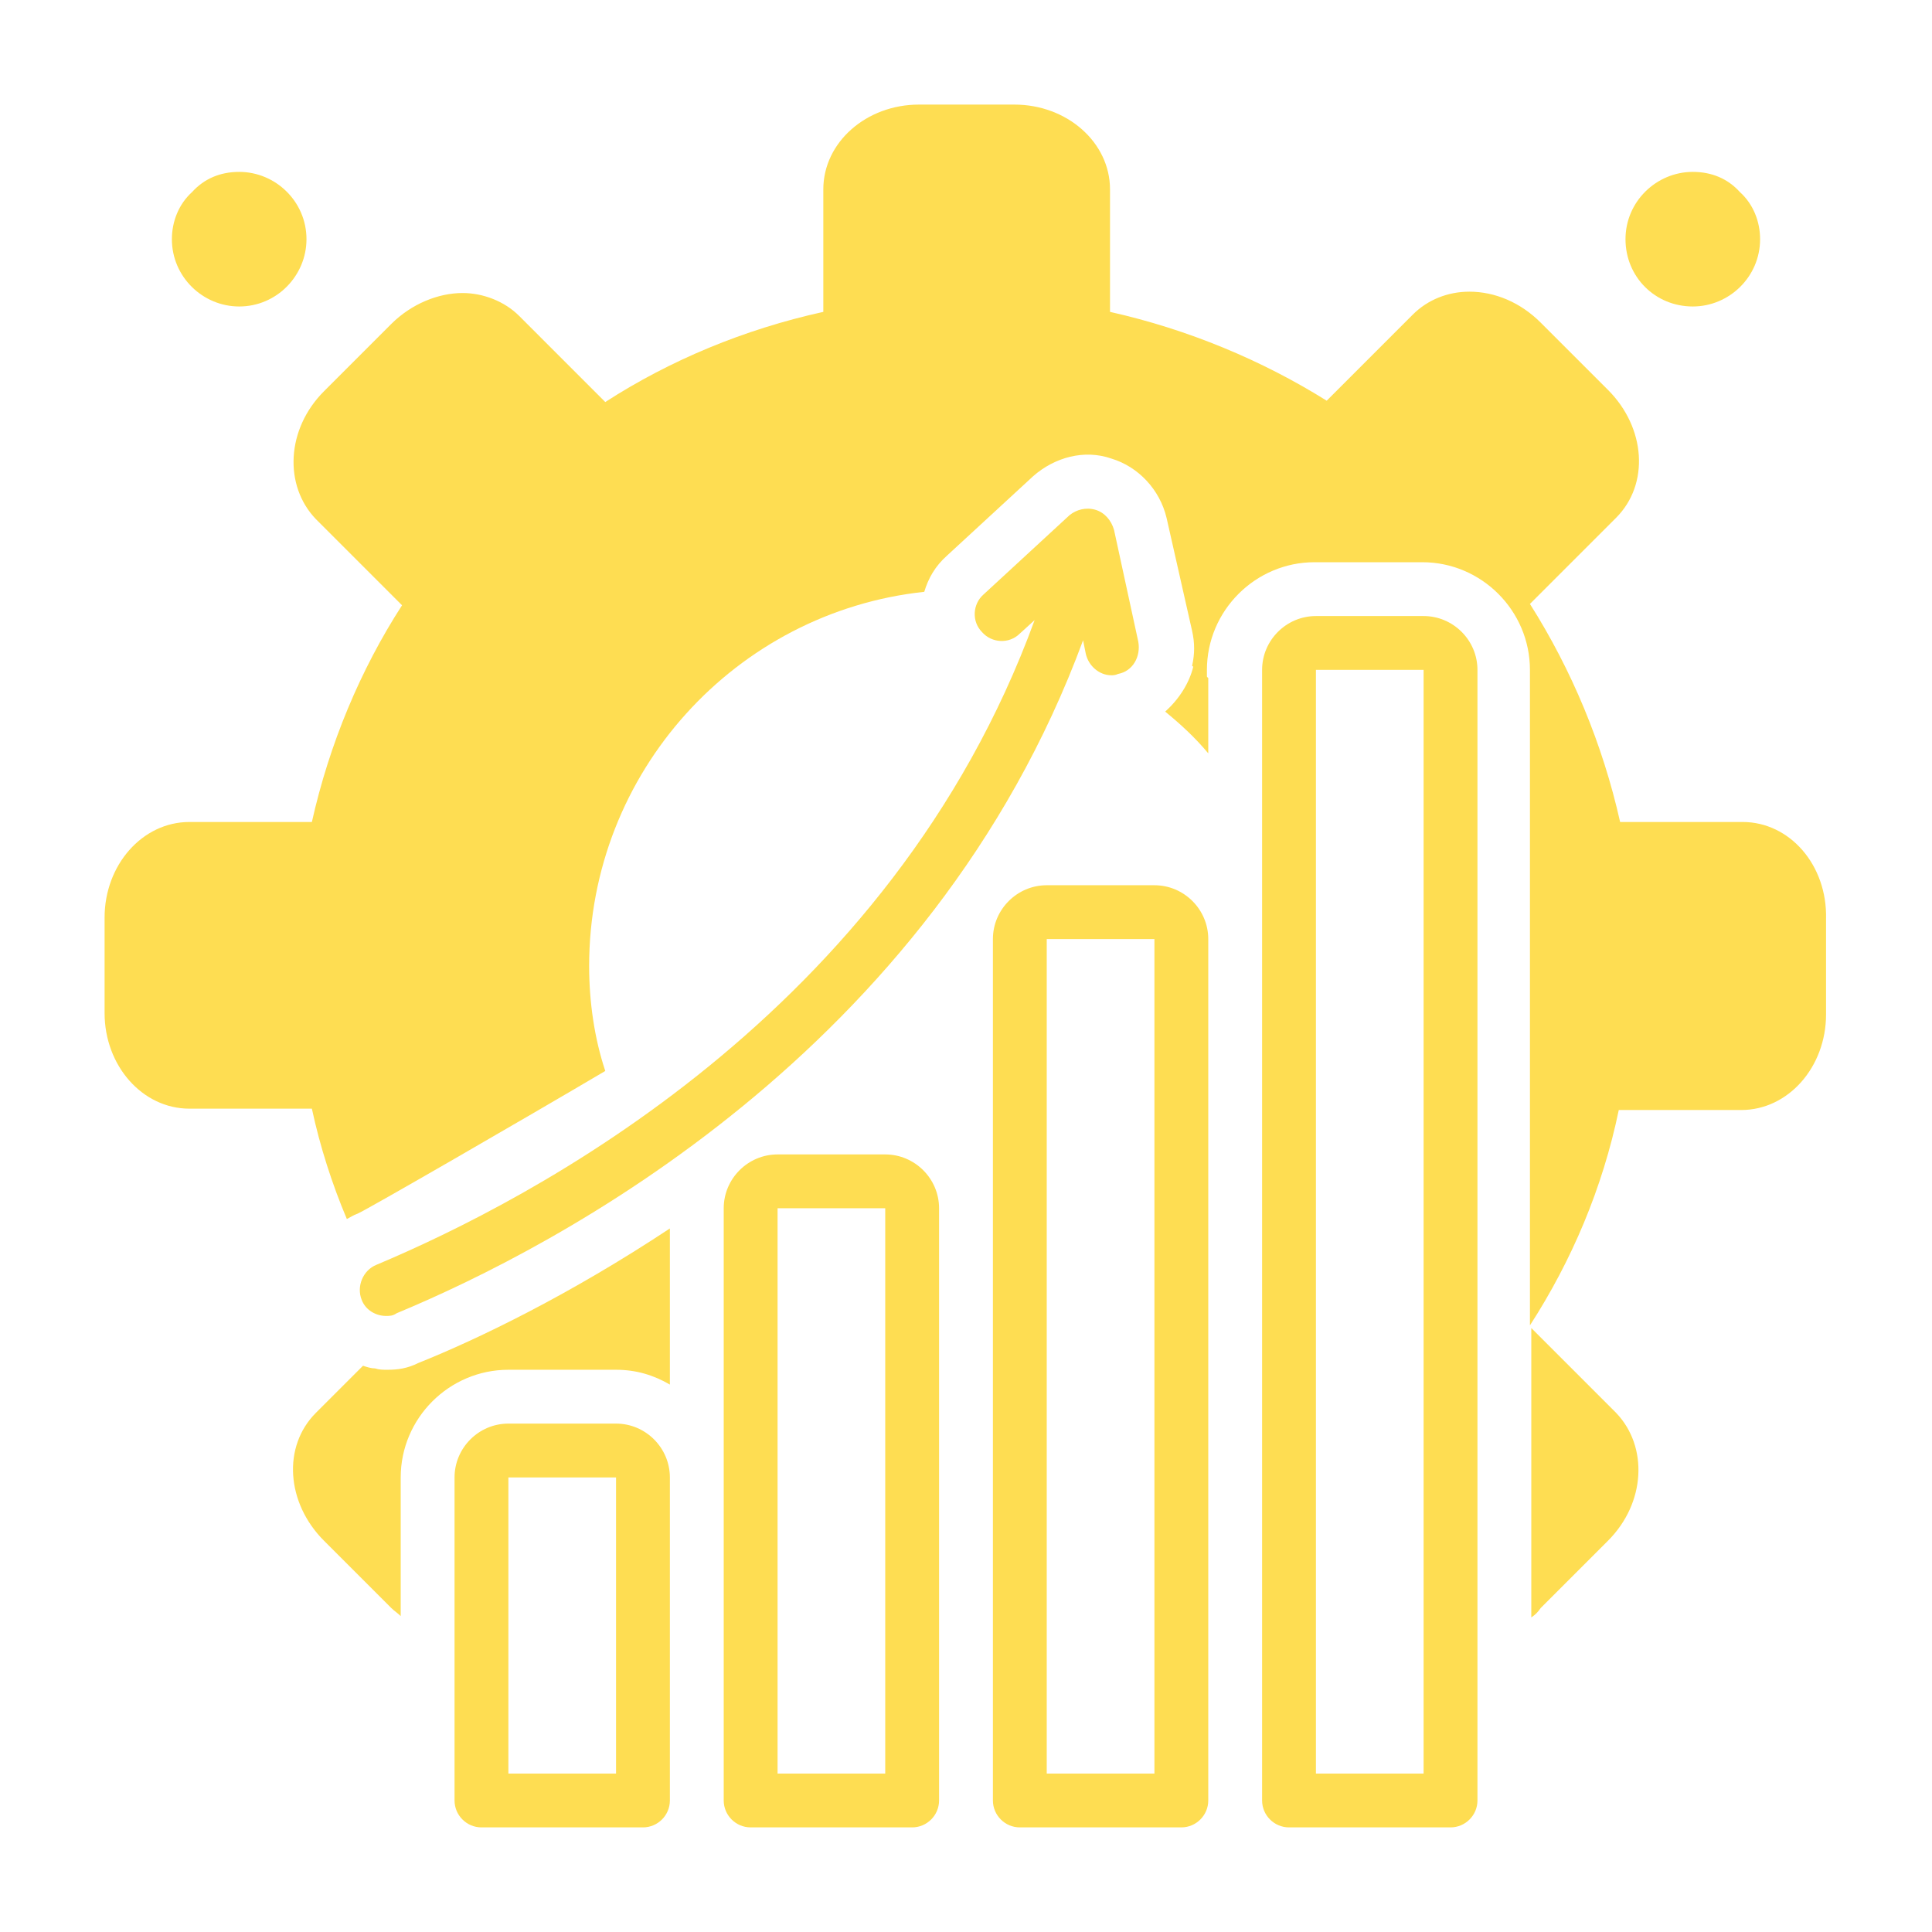 <?xml version="1.0" encoding="UTF-8"?>
<svg xmlns="http://www.w3.org/2000/svg" xmlns:xlink="http://www.w3.org/1999/xlink" width="500" zoomAndPan="magnify" viewBox="0 0 375 375" height="500" preserveAspectRatio="xMidYMid meet" version="1.0">
  <defs>
    <clipPath id="97dee45358">
      <path d="M 244 119 L 287 119 L 287 354.801 L 244 354.801 Z M 244 119 " clip-rule="nonzero"></path>
    </clipPath>
    <clipPath id="0fa6788d67">
      <path d="M 192 171 L 235 171 L 235 354.801 L 192 354.801 Z M 192 171 " clip-rule="nonzero"></path>
    </clipPath>
    <clipPath id="53b9be5c2b">
      <path d="M 140 224 L 183 224 L 183 354.801 L 140 354.801 Z M 140 224 " clip-rule="nonzero"></path>
    </clipPath>
    <clipPath id="8cd386d1c0">
      <path d="M 88 276 L 131 276 L 131 354.801 L 88 354.801 Z M 88 276 " clip-rule="nonzero"></path>
    </clipPath>
    <clipPath id="c53963a5fa">
      <path d="M 20.301 20.301 L 354.801 20.301 L 354.801 258 L 20.301 258 Z M 20.301 20.301 " clip-rule="nonzero"></path>
    </clipPath>
  </defs>
  <path fill="#fedd52" d="M 315.508 46.426 C 315.508 53.742 321.258 59.488 328.57 59.488 C 335.625 59.488 341.633 53.742 341.633 46.426 C 341.633 43.031 340.328 39.633 337.715 37.281 C 335.363 34.672 332.23 33.363 328.57 33.363 C 321.52 33.363 315.508 39.109 315.508 46.426 Z M 315.508 46.426 " fill-opacity="1" fill-rule="nonzero"></path>
  <path fill="#fedd52" d="M 46.426 33.363 C 42.77 33.363 39.633 34.672 37.281 37.281 C 34.672 39.633 33.363 43.031 33.363 46.426 C 33.363 53.742 39.371 59.488 46.426 59.488 C 53.742 59.488 59.488 53.48 59.488 46.426 C 59.488 39.109 53.48 33.363 46.426 33.363 Z M 46.426 33.363 " fill-opacity="1" fill-rule="nonzero"></path>
  <g clip-path="url(#97dee45358)">
    <path fill="#fedd52" d="M 276.32 119.574 L 255.422 119.574 C 249.676 119.574 244.973 124.277 244.973 130.023 L 244.973 349.473 C 244.973 352.344 247.324 354.695 250.199 354.695 L 281.547 354.695 C 284.422 354.695 286.773 352.344 286.773 349.473 L 286.773 130.023 C 286.773 124.277 282.07 119.574 276.32 119.574 Z M 276.32 344.246 L 255.422 344.246 L 255.422 130.023 L 276.32 130.023 Z M 276.32 344.246 " fill-opacity="1" fill-rule="nonzero"></path>
  </g>
  <g clip-path="url(#0fa6788d67)">
    <path fill="#fedd52" d="M 224.074 171.824 L 203.172 171.824 C 197.426 171.824 192.723 176.527 192.723 182.273 L 192.723 349.473 C 192.723 352.344 195.074 354.695 197.949 354.695 L 229.297 354.695 C 232.172 354.695 234.523 352.344 234.523 349.473 L 234.523 182.273 C 234.523 176.527 229.82 171.824 224.074 171.824 Z M 224.074 344.246 L 203.172 344.246 L 203.172 182.273 L 224.074 182.273 Z M 224.074 344.246 " fill-opacity="1" fill-rule="nonzero"></path>
  </g>
  <g clip-path="url(#53b9be5c2b)">
    <path fill="#fedd52" d="M 171.824 224.074 L 150.926 224.074 C 145.176 224.074 140.473 228.777 140.473 234.523 L 140.473 349.473 C 140.473 352.344 142.824 354.695 145.699 354.695 L 177.051 354.695 C 179.922 354.695 182.273 352.344 182.273 349.473 L 182.273 234.523 C 182.273 228.777 177.57 224.074 171.824 224.074 Z M 171.824 344.246 L 150.926 344.246 L 150.926 234.523 L 171.824 234.523 Z M 171.824 344.246 " fill-opacity="1" fill-rule="nonzero"></path>
  </g>
  <g clip-path="url(#8cd386d1c0)">
    <path fill="#fedd52" d="M 119.574 276.32 L 98.676 276.32 C 92.926 276.32 88.227 281.023 88.227 286.773 L 88.227 349.473 C 88.227 352.344 90.578 354.695 93.449 354.695 L 124.801 354.695 C 127.672 354.695 130.023 352.344 130.023 349.473 L 130.023 286.773 C 130.023 281.023 125.32 276.32 119.574 276.32 Z M 119.574 344.246 L 98.676 344.246 L 98.676 286.773 L 119.574 286.773 Z M 119.574 344.246 " fill-opacity="1" fill-rule="nonzero"></path>
  </g>
  <path fill="#fedd52" d="M 73.074 245.496 C 70.461 246.539 69.156 249.676 70.199 252.289 C 70.984 254.379 73.074 255.422 74.902 255.422 C 75.684 255.422 76.207 255.422 76.992 254.898 C 107.82 242.098 180.707 204.219 210.227 124.277 L 210.75 126.891 C 211.273 129.242 213.363 131.07 215.715 131.07 C 215.973 131.07 216.496 131.07 217.02 130.809 C 219.895 130.285 221.461 127.414 220.938 124.539 L 216.234 102.855 C 215.715 101.027 214.406 99.457 212.578 98.938 C 210.75 98.414 208.922 98.938 207.613 99.98 L 190.895 115.395 C 188.805 117.223 188.543 120.621 190.633 122.711 C 192.461 124.801 195.859 125.062 197.949 122.973 L 200.82 120.359 C 172.867 196.902 102.855 232.957 73.074 245.496 Z M 73.074 245.496 " fill-opacity="1" fill-rule="nonzero"></path>
  <path fill="#fedd52" d="M 226.164 138.125 C 229.035 140.473 231.91 143.086 234.523 146.223 L 234.523 131.594 C 233.477 130.809 232.695 130.023 231.648 129.242 C 230.867 132.637 228.777 135.773 226.164 138.125 Z M 226.164 138.125 " fill-opacity="1" fill-rule="nonzero"></path>
  <path fill="#fedd52" d="M 297.223 257.773 L 297.223 313.941 C 298.004 313.418 298.527 312.898 299.051 312.113 L 312.113 299.051 C 319.43 291.734 319.949 280.762 313.68 274.23 Z M 297.223 257.773 " fill-opacity="1" fill-rule="nonzero"></path>
  <g clip-path="url(#c53963a5fa)">
    <path fill="#fedd52" d="M 338.238 159.547 L 314.465 159.547 C 311.066 144.395 305.059 130.023 296.961 117.223 L 313.68 100.504 C 320.211 93.973 319.43 83 312.113 75.684 L 299.051 62.625 C 295.133 58.703 290.168 56.613 285.203 56.613 C 281.023 56.613 277.105 58.184 274.23 61.055 L 257.512 77.777 C 244.973 69.938 230.605 63.93 215.453 60.535 L 215.453 36.762 C 215.453 27.617 207.094 20.301 196.902 20.301 L 178.355 20.301 C 168.168 20.301 159.805 27.617 159.805 36.762 L 159.805 60.535 C 144.395 63.93 130.023 69.938 117.484 78.035 L 100.766 61.316 C 97.891 58.441 93.711 56.875 89.793 56.875 C 85.09 56.875 79.867 58.965 75.945 62.883 L 62.883 75.945 C 55.57 83.262 55.047 94.234 61.316 100.766 L 78.035 117.484 C 69.938 130.023 63.93 144.395 60.535 159.547 L 36.762 159.547 C 27.617 159.547 20.301 167.906 20.301 178.094 L 20.301 196.641 C 20.301 206.832 27.617 215.191 36.762 215.191 L 60.535 215.191 C 62.102 222.504 64.453 229.82 67.324 236.613 C 67.848 236.352 68.633 235.828 69.414 235.566 C 71.246 234.785 101.551 217.281 117.484 207.875 C 115.395 201.605 114.352 194.551 114.352 187.5 C 114.352 149.879 142.824 118.793 179.398 114.871 C 180.184 112.262 181.488 109.91 183.84 107.82 L 200.562 92.406 C 204.742 88.746 210.488 87.18 215.715 89.008 C 220.938 90.578 225.117 95.02 226.426 100.504 L 231.387 122.449 C 231.91 124.801 231.91 126.891 231.387 129.242 C 232.434 130.023 233.477 130.809 234.262 131.594 L 234.262 130.023 C 234.262 118.531 243.668 109.125 255.16 109.125 L 276.062 109.125 C 287.555 109.125 296.961 118.531 296.961 130.023 L 296.961 257.25 C 305.059 244.711 311.066 230.605 314.203 215.453 L 337.977 215.453 C 347.121 215.453 354.434 207.094 354.434 196.902 L 354.434 178.355 C 354.695 167.906 347.383 159.547 338.238 159.547 Z M 338.238 159.547 " fill-opacity="1" fill-rule="nonzero"></path>
  </g>
  <path fill="#fedd52" d="M 75.164 265.871 C 74.379 265.871 73.594 265.871 72.812 265.609 C 72.027 265.609 71.246 265.352 70.461 265.09 L 61.316 274.23 C 54.785 280.762 55.57 291.734 62.883 299.051 L 75.945 312.113 C 76.469 312.637 77.254 313.156 77.777 313.68 L 77.777 286.773 C 77.777 275.277 87.18 265.871 98.676 265.871 L 119.574 265.871 C 123.492 265.871 126.891 266.918 130.023 268.746 L 130.023 238.441 C 110.691 251.242 92.926 259.863 81.172 264.566 C 79.082 265.609 77.254 265.871 75.164 265.871 Z M 75.164 265.871 " fill-opacity="1" fill-rule="nonzero"></path>
</svg>
